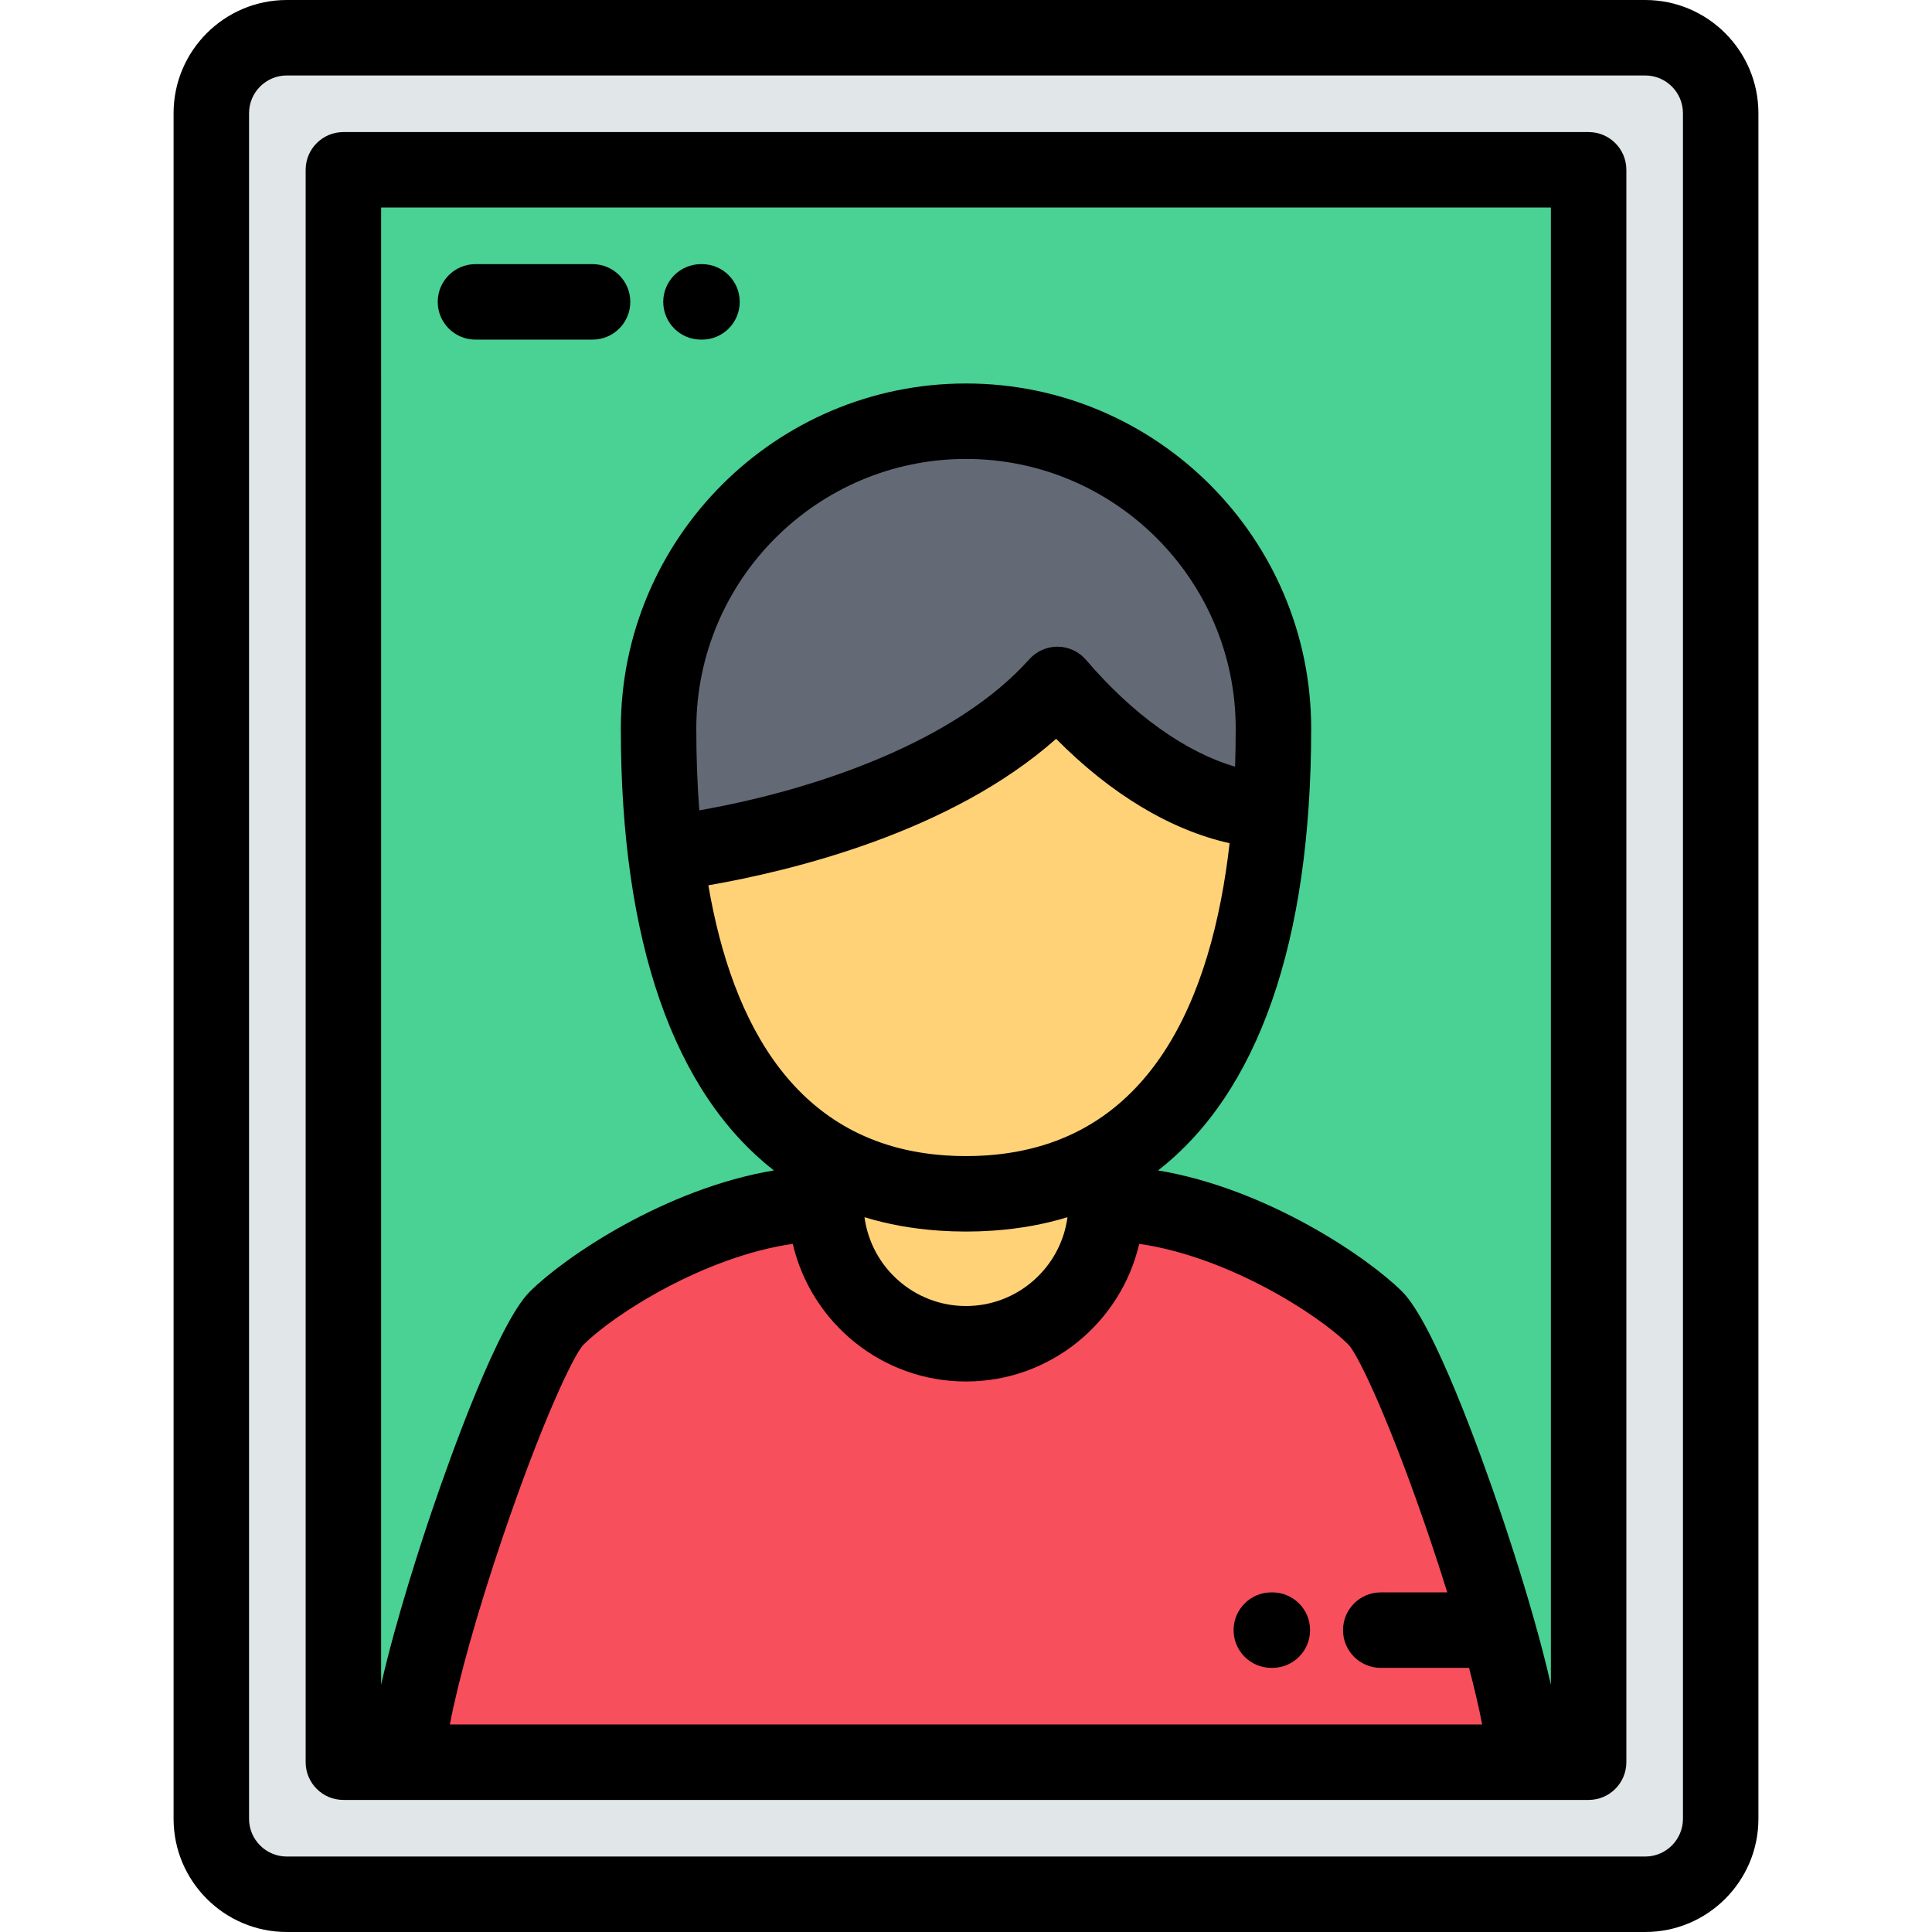 <svg xmlns="http://www.w3.org/2000/svg" xmlns:xlink="http://www.w3.org/1999/xlink" x="0px" y="0px" viewBox="0 0 512.002 512.002" style="enable-background:new 0 0 512.002 512.002;" xml:space="preserve"><path style="fill:#E1E6E9;" d="M91.003,45h329.999v422.002h-16.968H107.97H91.003V45L91.003,45z M456.001,30c0-11-8.999-20-19.999-20h-360c-11.001,0-20,9-20,20v452.002c0,11,8.999,20,20,20h360c11,0,19.999-9,19.999-20V30z"/><path style="fill:#4AD194;" d="M421.001,45H91.003v422.002h16.968c0-22.5,29.5-107.625,39.5-117.625c9.999-9.999,42-30.399,71.398-30.399v-11.63c-27.875-15.847-38.633-49.949-42.446-81.115c-1.45-11.858-1.895-23.291-1.895-33.132c0-44.997,36.478-81.475,81.476-81.475c44.997,0,81.475,36.478,81.475,81.475c0,6.663-0.204,14.056-0.786,21.816c-2.537,33.827-12.256,74.638-43.556,92.432v11.63c29.398,0,61.398,20.4,71.398,30.399c6.892,6.892,23.044,49.461,32.42,82.625c4.23,14.96,7.08,28.006,7.08,35h16.968L421.001,45L421.001,45z"/><path style="fill:#636A75;" d="M337.477,193.101c0-44.997-36.478-81.475-81.475-81.475c-44.998,0-81.476,36.478-81.476,81.475c0,9.841,0.445,21.274,1.895,33.132c34.517-4.501,80.135-18.353,103.797-44.853c17.5,20.501,37.943,32.571,56.472,33.536C337.272,207.156,337.477,199.763,337.477,193.101z"/><path style="fill:#F74F5C;" d="M364.533,349.377c-10-9.999-42-30.399-71.398-30.399c0,20.424-16.71,37.133-37.133,37.133c-20.424,0-37.134-16.71-37.134-37.133c-29.398,0-61.399,20.4-71.398,30.399c-10,10-39.5,95.125-39.5,117.625h296.064c0-6.994-2.851-20.04-7.08-35C387.577,398.838,371.424,356.269,364.533,349.377z"/><path style="fill:#FFD278;" d="M293.134,307.348c31.3-17.794,41.019-58.604,43.556-92.432c-18.528-0.965-38.972-13.035-56.472-33.536c-23.662,26.5-69.28,40.351-103.797,44.853c3.814,31.166,14.571,65.268,42.446,81.115c16.625,9.371,32.996,9.029,37.134,9.029C270.901,316.376,283.122,313.04,293.134,307.348z"/><path style="fill:#FFD278;" d="M218.868,307.348v0.925v10.705c0,20.424,16.71,37.133,37.134,37.133c20.423,0,37.133-16.71,37.133-37.133v-11.63c-21.023,11.952-51.994,12.12-73.31,0.522C219.713,307.808,218.868,307.335,218.868,307.348z"/><path d="M436.001,0h-360c-16.542,0-30,13.458-30,30v452.002c0,16.542,13.458,30,30,30h360c16.542,0,29.999-13.458,29.999-30V30C466.001,13.458,452.544,0,436.001,0z M446.001,482.002c0,5.514-4.485,10-9.999,10h-360c-5.514,0-10-4.486-10-10V30c0-5.514,4.486-10,10-10h360c5.514,0,9.999,4.486,9.999,10V482.002z"/><path d="M421.001,35H91.003c-5.522,0-10,4.477-10,10v422.003c0,5.523,4.478,10,10,10h329.999c5.522,0,10-4.477,10-10V45C431.001,39.477,426.523,35,421.001,35z M411.001,55v391.46c-1.271-5.606-2.828-11.522-4.448-17.238c-0.024-0.086-0.046-0.173-0.073-0.259c-3.452-12.157-7.171-23.367-8.979-28.682c-4.975-14.621-17.46-49.539-25.896-57.975c-9.019-9.019-35.806-27.31-64.701-32.131c26.477-20.614,40.574-60.466,40.574-117.074c0-50.439-41.035-91.475-91.475-91.475s-91.476,41.035-91.476,91.475c0,56.608,14.097,96.461,40.574,117.074c-28.896,4.82-55.684,23.113-64.702,32.131c-8.436,8.436-20.92,43.353-25.896,57.975c-2.672,7.849-9.505,28.552-13.501,46.179V55H411.001z M184.527,193.101c0-39.411,32.063-71.475,71.476-71.475c39.411,0,71.475,32.063,71.475,71.475c0,3.325-0.053,6.691-0.164,10.079c-13.135-3.85-27.073-13.748-39.488-28.292c-1.874-2.196-4.606-3.475-7.494-3.507c-2.839-0.039-5.647,1.186-7.57,3.339c-19.359,21.681-56.149,34.531-87.442,40.031C184.762,207.47,184.527,200.192,184.527,193.101z M279.882,195.794c14.478,14.646,30.318,24.163,45.978,27.667c-4.678,41.02-20.789,79.744-64.362,82.729c-0.059,0.004-0.116,0.008-0.175,0.012c-0.735,0.049-1.482,0.083-2.233,0.112c-0.164,0.006-0.327,0.015-0.492,0.02c-0.855,0.027-1.719,0.042-2.595,0.042c-0.876,0-1.739-0.016-2.595-0.042c-0.165-0.005-0.328-0.014-0.492-0.02c-0.751-0.028-1.498-0.063-2.233-0.112c-0.059-0.003-0.116-0.008-0.175-0.012c-39.595-2.712-56.514-34.934-62.784-71.573C209.978,230.753,252.034,220.527,279.882,195.794z M248.691,326.118c0.188,0.013,0.375,0.024,0.561,0.037c0.883,0.057,1.771,0.102,2.667,0.136c0.268,0.01,0.535,0.022,0.804,0.031c1.085,0.033,2.175,0.055,3.278,0.055c1.104,0,2.193-0.022,3.278-0.055c0.269-0.008,0.535-0.02,0.803-0.031c0.896-0.034,1.786-0.08,2.67-0.137c0.186-0.012,0.372-0.023,0.558-0.036c6.932-0.485,13.464-1.672,19.586-3.543c-1.765,13.268-13.152,23.536-26.895,23.536s-25.131-10.269-26.895-23.537C235.229,324.445,241.76,325.632,248.691,326.118zM210.099,329.638c4.847,20.87,23.581,36.473,45.903,36.473s41.057-15.604,45.902-36.473c23.288,3.322,47.314,18.568,55.516,26.767c2.707,2.977,11.131,20.774,21.385,51.021c1.691,4.986,3.277,9.871,4.741,14.577h-17.628c-5.522,0-10,4.477-10,10s4.478,10,10,10h23.398c1.492,5.689,2.666,10.76,3.472,15H119.215c2.228-11.724,7.299-29.858,13.983-49.577c10.254-30.246,18.678-48.043,21.343-50.977C162.779,348.211,186.809,332.961,210.099,329.638z"/><path d="M126.003,90h31.034c5.522,0,10-4.477,10-10s-4.478-10-10-10h-31.034c-5.522,0-10,4.477-10,10S120.479,90,126.003,90z"/><path d="M185.767,90h0.27c5.522,0,10-4.477,10-10s-4.478-10-10-10h-0.27c-5.522,0-10,4.477-10,10S180.245,90,185.767,90z"/><path d="M336.919,442.002h0.268c5.522,0,10-4.477,10-10s-4.478-10-10-10h-0.268c-5.523,0-10,4.477-10,10C326.919,437.525,331.396,442.002,336.919,442.002z"/></svg>
